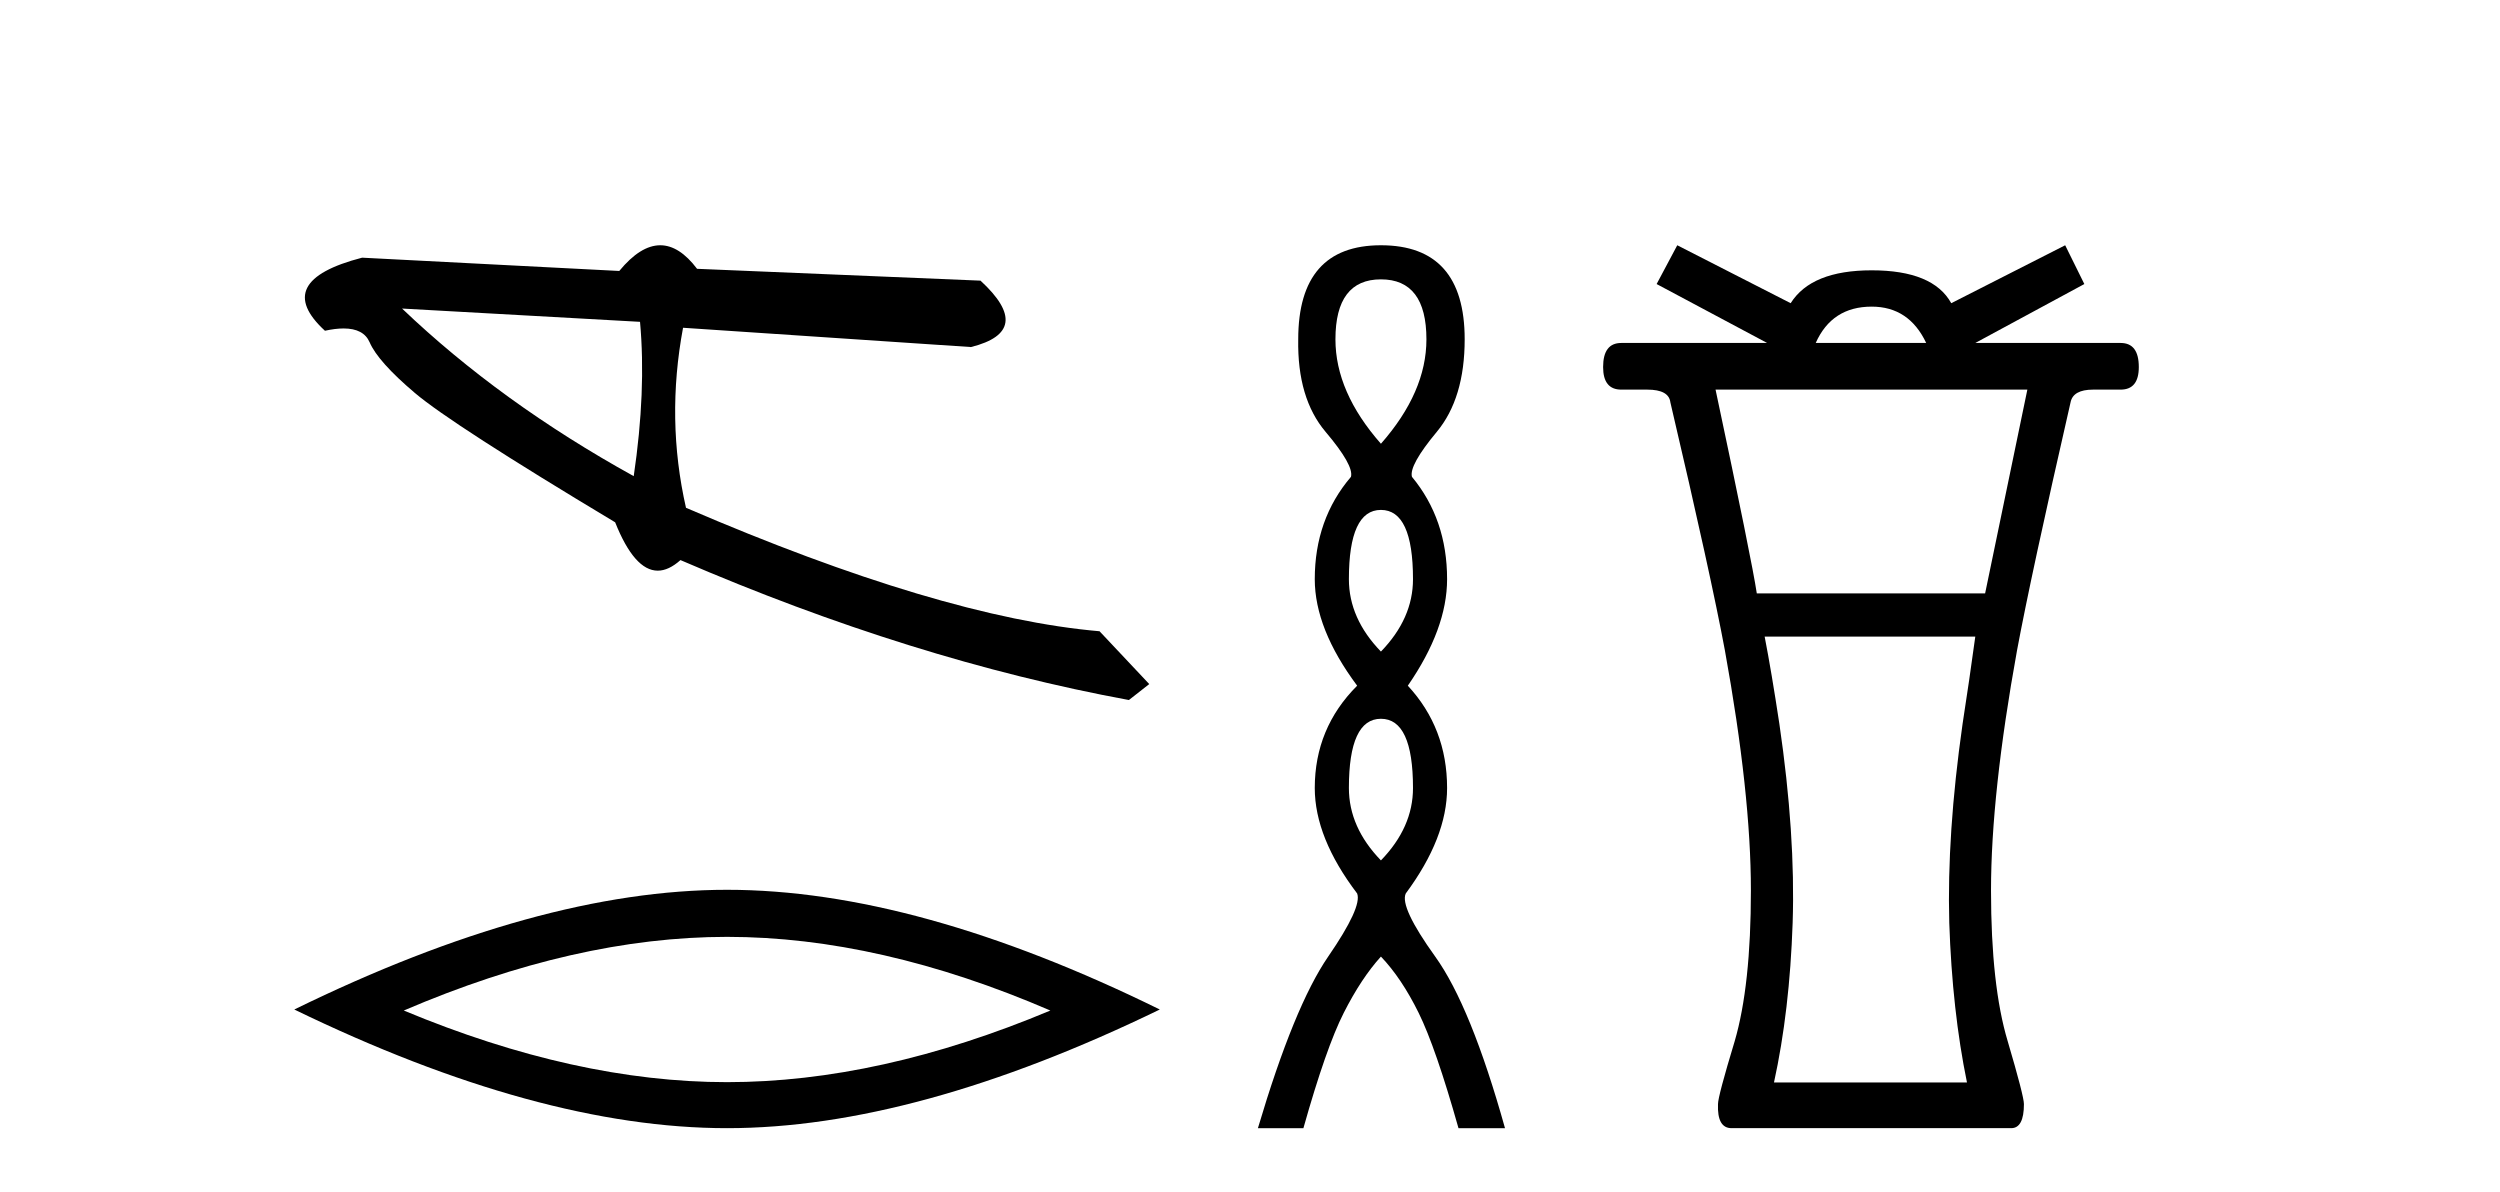 <?xml version='1.0' encoding='UTF-8' standalone='yes'?><svg xmlns='http://www.w3.org/2000/svg' xmlns:xlink='http://www.w3.org/1999/xlink' width='86.0' height='41.0' ><path d='M 13.831 10.614 L 22.017 11.071 C 22.161 12.655 22.089 14.425 21.8 16.38 C 18.746 14.692 16.09 12.77 13.831 10.614 ZM 22.713 8.437 C 22.258 8.437 21.788 8.732 21.303 9.321 L 12.457 8.864 C 10.367 9.405 9.941 10.243 11.178 11.378 C 11.418 11.325 11.632 11.299 11.82 11.299 C 12.279 11.299 12.577 11.457 12.715 11.774 C 12.907 12.22 13.427 12.802 14.274 13.52 C 15.121 14.238 17.416 15.72 21.161 17.967 C 21.603 19.076 22.092 19.631 22.627 19.631 C 22.877 19.631 23.137 19.509 23.408 19.267 C 28.731 21.563 33.873 23.167 38.834 24.081 L 39.534 23.532 L 37.824 21.715 C 34.182 21.4 29.44 19.984 23.598 17.468 C 23.137 15.44 23.104 13.376 23.497 11.275 L 23.497 11.275 L 33.401 11.939 C 34.872 11.57 34.981 10.808 33.729 9.654 L 23.979 9.247 C 23.571 8.707 23.148 8.437 22.713 8.437 Z' style='fill:#000000;stroke:none' /><path d='M 25.011 32.228 Q 30.254 32.228 36.132 34.762 Q 30.254 37.226 25.011 37.226 Q 19.802 37.226 13.89 34.762 Q 19.802 32.228 25.011 32.228 ZM 25.011 30.609 Q 18.535 30.609 10.124 34.727 Q 18.535 38.809 25.011 38.809 Q 31.486 38.809 39.897 34.727 Q 31.521 30.609 25.011 30.609 Z' style='fill:#000000;stroke:none' /><path d='M 47.504 9.61 Q 49.069 9.61 49.069 11.673 Q 49.069 13.487 47.504 15.265 Q 45.939 13.487 45.939 11.673 Q 45.939 9.61 47.504 9.61 ZM 47.504 17.541 Q 48.607 17.541 48.607 19.924 Q 48.607 21.276 47.504 22.414 Q 46.402 21.276 46.402 19.924 Q 46.402 17.541 47.504 17.541 ZM 47.504 24.726 Q 48.607 24.726 48.607 27.108 Q 48.607 28.46 47.504 29.598 Q 46.402 28.46 46.402 27.108 Q 46.402 24.726 47.504 24.726 ZM 47.504 8.437 Q 44.659 8.437 44.659 11.673 Q 44.623 13.7 45.601 14.856 Q 46.579 16.012 46.473 16.403 Q 45.228 17.862 45.228 19.924 Q 45.228 21.631 46.686 23.588 Q 45.228 25.046 45.228 27.108 Q 45.228 28.816 46.686 30.736 Q 46.864 31.198 45.69 32.906 Q 44.517 34.613 43.272 38.809 L 44.837 38.809 Q 45.619 36.035 46.224 34.844 Q 46.828 33.652 47.504 32.906 Q 48.215 33.652 48.802 34.844 Q 49.389 36.035 50.172 38.809 L 51.772 38.809 Q 50.598 34.613 49.371 32.906 Q 48.144 31.198 48.358 30.736 Q 49.78 28.816 49.78 27.108 Q 49.78 25.046 48.429 23.588 Q 49.78 21.631 49.78 19.924 Q 49.78 17.862 48.571 16.403 Q 48.464 16.012 49.425 14.856 Q 50.385 13.7 50.385 11.673 Q 50.385 8.437 47.504 8.437 Z' style='fill:#000000;stroke:none' /><path d='M 64.386 10.548 C 65.242 10.548 65.867 10.965 66.261 11.798 L 62.461 11.798 C 62.832 10.965 63.474 10.548 64.386 10.548 ZM 69.741 13.403 L 68.288 20.413 L 60.434 20.413 C 60.321 19.659 59.848 17.322 59.015 13.403 ZM 67.95 21.899 C 67.815 22.89 67.669 23.893 67.512 24.906 C 67.151 27.44 66.999 29.72 67.055 31.747 C 67.123 33.763 67.326 35.593 67.664 37.237 L 61.025 37.237 C 61.385 35.593 61.599 33.763 61.667 31.747 C 61.734 29.72 61.582 27.44 61.211 24.906 C 61.03 23.712 60.862 22.71 60.704 21.899 ZM 57.698 8.437 L 56.988 9.771 L 60.789 11.798 L 55.772 11.798 C 55.355 11.798 55.147 12.074 55.147 12.626 C 55.147 13.144 55.355 13.403 55.772 13.403 L 56.667 13.403 C 57.162 13.403 57.427 13.549 57.461 13.842 C 58.396 17.829 59.02 20.672 59.336 22.372 C 59.933 25.66 60.231 28.414 60.231 30.632 C 60.231 32.817 60.045 34.545 59.673 35.818 C 59.291 37.079 59.099 37.8 59.099 37.98 C 59.077 38.533 59.233 38.809 59.566 38.809 C 59.579 38.809 59.593 38.809 59.606 38.808 L 69.15 38.808 C 69.162 38.809 69.173 38.809 69.185 38.809 C 69.477 38.809 69.623 38.533 69.623 37.98 C 69.623 37.8 69.437 37.079 69.065 35.818 C 68.682 34.545 68.491 32.817 68.491 30.632 C 68.491 28.414 68.79 25.66 69.386 22.372 C 69.702 20.672 70.315 17.829 71.227 13.842 C 71.284 13.549 71.543 13.403 72.004 13.403 L 72.95 13.403 C 73.367 13.403 73.575 13.144 73.575 12.626 C 73.575 12.074 73.367 11.798 72.95 11.798 L 67.95 11.798 L 71.701 9.771 L 71.042 8.437 L 67.123 10.43 C 66.706 9.676 65.794 9.299 64.386 9.299 C 63.001 9.299 62.072 9.676 61.599 10.43 L 57.698 8.437 Z' style='fill:#000000;stroke:none' /></svg>